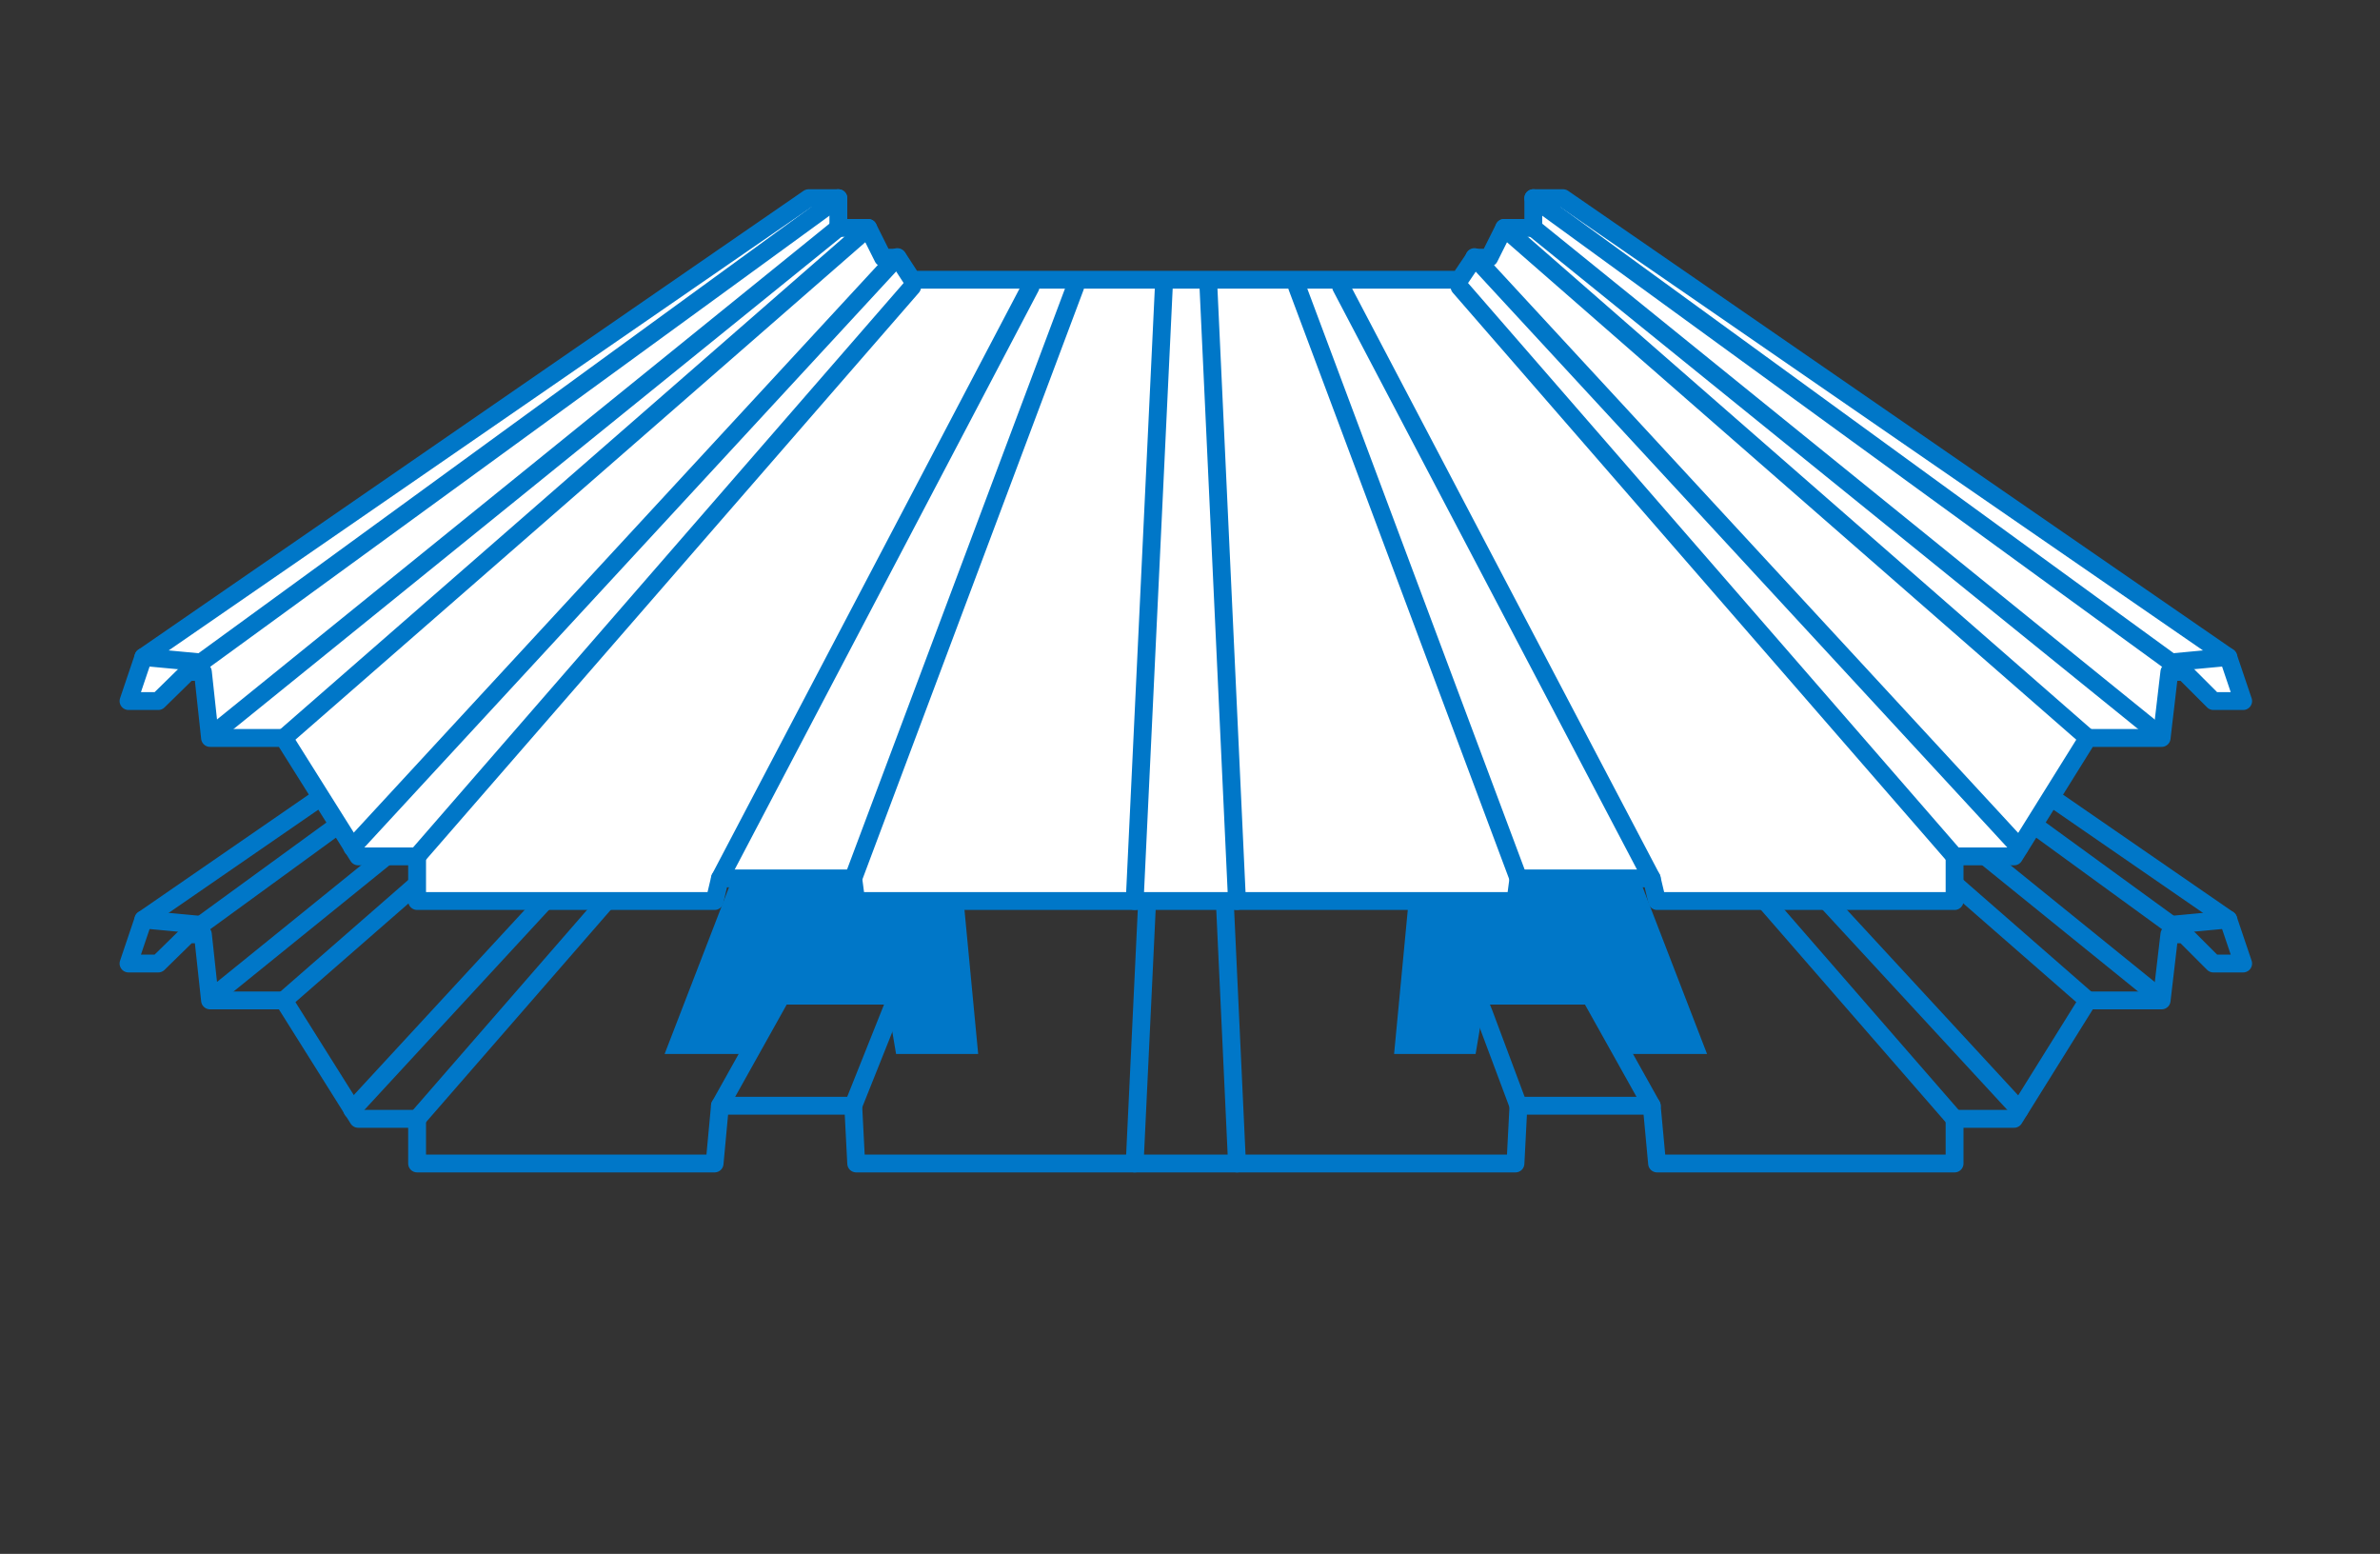 <?xml version="1.0" encoding="UTF-8"?> <!-- Generator: Adobe Illustrator 20.0.0, SVG Export Plug-In . SVG Version: 6.00 Build 0) --> <svg xmlns="http://www.w3.org/2000/svg" xmlns:xlink="http://www.w3.org/1999/xlink" id="Layer_1" x="0px" y="0px" viewBox="0 0 400 261.1" style="enable-background:new 0 0 400 261.1;" xml:space="preserve"><rect x="0" y="0" width="400" height="261.1" fill="#333333" stroke="none"/> <style type="text/css"> .st0{fill:none;stroke:#0077C8;stroke-width:3;stroke-linecap:round;stroke-linejoin:round;stroke-miterlimit:10;} .st1{fill:#0077C8;} .st2{fill:#FFFFFF;stroke:#0077C8;stroke-width:3;stroke-linecap:round;stroke-linejoin:round;stroke-miterlimit:10;} </style> <g> <line class="st0" x1="190.7" y1="195.5" x2="195.6" y2="92.4"></line> <line class="st0" x1="143.4" y1="185.8" x2="180.7" y2="92.4"></line> <line class="st0" x1="121" y1="185.8" x2="173.2" y2="92.4"></line> <line class="st0" x1="70.1" y1="188" x2="153.3" y2="92.4"></line> <path class="st0" d="M59.2,186.5c-0.3,0.3,91.6-99.2,91.6-99.2"></path> <line class="st0" x1="47.7" y1="168.1" x2="145.9" y2="82.4"></line> <line class="st0" x1="31.6" y1="157" x2="140.9" y2="77.4"></line> <line class="st0" x1="33.7" y1="155.4" x2="24.1" y2="154.5"></line> <line class="st0" x1="36.5" y1="166.9" x2="140.9" y2="82.4"></line> <polygon class="st0" points="374.5,154.5 262.7,77.4 257.7,77.4 257.7,82.4 252.8,82.4 250.3,87.4 247.8,87.4 245.3,91.1 201.8,91.1 196.8,91.1 153.3,91.1 150.9,87.4 148.4,87.4 145.9,82.4 140.9,82.4 140.9,77.4 135.9,77.4 24.1,154.5 21.6,161.9 26.6,161.9 31.6,157 34.1,157 35.3,168.1 47.7,168.1 60.2,188 70.1,188 70.1,195.5 120.1,195.5 121,185.8 143.4,185.8 143.9,195.5 196.8,195.5 201.8,195.5 254.7,195.5 255.2,185.8 277.6,185.8 278.5,195.5 328.5,195.5 328.5,188 338.5,188 350.9,168.1 363.3,168.1 364.6,157 367.1,157 372,161.9 377,161.9 "></polygon> <line class="st0" x1="207.9" y1="195.5" x2="203.1" y2="92.4"></line> <polyline class="st0" points="255.2,185.8 249.4,170.3 218,92.4 "></polyline> <line class="st0" x1="277.6" y1="185.8" x2="225.4" y2="92.4"></line> <line class="st0" x1="328.5" y1="188" x2="245.3" y2="92.4"></line> <path class="st0" d="M339.4,186.5c0.3,0.3-91.6-99.2-91.6-99.2"></path> <line class="st0" x1="350.9" y1="168.1" x2="252.8" y2="82.4"></line> <line class="st0" x1="367.1" y1="157" x2="257.7" y2="77.4"></line> <line class="st0" x1="364.9" y1="155.4" x2="374.5" y2="154.5"></line> <line class="st0" x1="362.1" y1="166.9" x2="257.7" y2="82.4"></line> </g> <path class="st0" d="M254.7,195.5"></path> <polygon class="st1" points="286.9,177.1 273.5,142.4 237.6,142.4 234.3,177.1 248,177.1 249.4,168.8 267.5,168.8 271.2,177.1 "></polygon> <polygon class="st1" points="111.7,177.1 125.1,142.4 161.1,142.4 164.4,177.1 150.6,177.1 149.2,168.8 131.1,168.8 127.4,177.1 "></polygon> <g> <polygon class="st2" points="374.5,110.4 262.7,33.3 257.7,33.3 257.7,38.3 252.8,38.3 250.3,43.3 247.8,43.3 245.3,47 201.8,47 196.8,47 153.3,47 150.9,43.3 148.4,43.3 145.9,38.3 140.9,38.3 140.9,33.3 135.9,33.3 24.1,110.4 21.6,117.8 26.6,117.8 31.6,112.9 34.1,112.9 35.3,124 47.7,124 60.2,143.9 70.1,143.9 70.1,151.4 120.1,151.4 121,147.6 143.4,147.6 143.9,151.4 196.8,151.4 201.8,151.4 254.7,151.4 255.2,147.6 277.6,147.6 278.5,151.4 328.5,151.4 328.5,143.9 338.5,143.9 350.9,124 363.3,124 364.6,112.9 367.1,112.9 372,117.8 377,117.8 "></polygon> <line class="st0" x1="190.7" y1="151.4" x2="195.6" y2="48.2"></line> <line class="st0" x1="143.4" y1="147.6" x2="180.7" y2="48.2"></line> <line class="st0" x1="121" y1="147.6" x2="173.2" y2="48.2"></line> <line class="st0" x1="70.1" y1="143.9" x2="153.3" y2="48.2"></line> <path class="st0" d="M59.2,142.4c-0.3,0.3,91.6-99.2,91.6-99.2"></path> <line class="st0" x1="47.7" y1="124" x2="145.9" y2="38.3"></line> <line class="st0" x1="31.6" y1="112.9" x2="140.9" y2="33.3"></line> <line class="st0" x1="33.7" y1="111.3" x2="24.1" y2="110.4"></line> <line class="st0" x1="36.5" y1="122.8" x2="140.9" y2="38.3"></line> <line class="st0" x1="207.9" y1="151.4" x2="203.1" y2="48.2"></line> <line class="st0" x1="255.2" y1="147.6" x2="218" y2="48.2"></line> <line class="st0" x1="277.6" y1="147.6" x2="225.4" y2="48.2"></line> <line class="st0" x1="328.5" y1="143.9" x2="245.3" y2="48.2"></line> <path class="st0" d="M339.4,142.4c0.3,0.3-91.6-99.2-91.6-99.2"></path> <line class="st0" x1="350.9" y1="124" x2="252.8" y2="38.3"></line> <line class="st0" x1="367.1" y1="112.9" x2="257.7" y2="33.3"></line> <line class="st0" x1="364.9" y1="111.3" x2="374.5" y2="110.4"></line> <line class="st0" x1="362.1" y1="122.8" x2="257.7" y2="38.3"></line> </g> </svg> 